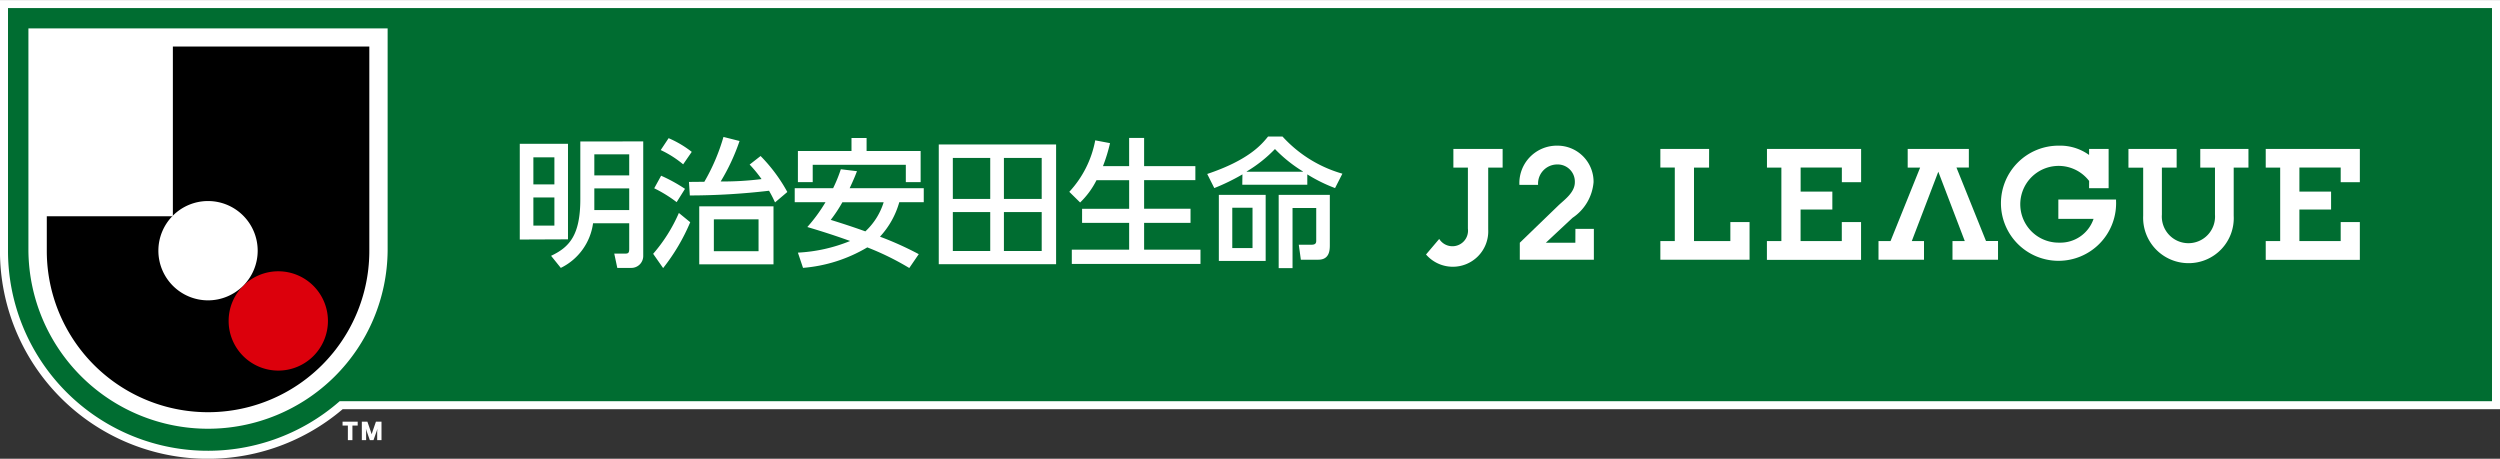 <svg xmlns="http://www.w3.org/2000/svg" width="184.575" height="33.866" viewBox="0 0 184.575 33.866">
  <rect x="0" y="0" width="184.575" height="33.866" fill="#333333" stroke="none"/>
  <g id="jLeague_logo_2" transform="translate(-359.181 -248.104)">
    <g id="グループ_1414" data-name="グループ 1414">
      <path id="パス_59" data-name="パス 59" d="M374.539,281.675a15.08,15.08,0,0,1-15.062-15.063V248.4H543.46v29.617H384.368A15.04,15.04,0,0,1,374.539,281.675Z" fill="#006d31"/>
      <path id="パス_60" data-name="パス 60" d="M359.772,248.7v17.917a14.759,14.759,0,0,0,24.486,11.109H543.165V248.7H359.772m-.591-.591H543.756v30.207H384.478a15.35,15.35,0,0,1-25.3-11.7Z" fill="#fff"/>
    </g>
    <path id="パス_61" data-name="パス 61" d="M387.8,266.612a13.261,13.261,0,0,1-26.521,0V250.2H387.8Z" fill="#fff"/>
    <path id="パス_62" data-name="パス 62" d="M386.756,280.6l.222-.63.073-.218a1.937,1.937,0,0,0-.022.238v.61h.318v-1.363h-.411s-.308.884-.316.931c-.006-.047-.314-.931-.314-.931h-.411V280.6h.317v-.61a2.242,2.242,0,0,0-.019-.238l.072.218.219.63Z" fill="#fff"/>
    <path id="パス_63" data-name="パス 63" d="M385.589,279.236v.287H385.2V280.6h-.336v-1.077h-.392v-.287h1.12" fill="#fff"/>
    <path id="パス_64" data-name="パス 64" d="M371.944,251.54v12.485l-.047.047h-9.261v2.559a11.906,11.906,0,1,0,23.812,0V251.54Z"/>
    <path id="パス_65" data-name="パス 65" d="M379.727,268.133a3.666,3.666,0,1,0,3.666,3.666A3.666,3.666,0,0,0,379.727,268.133Z" fill="#dc000c"/>
    <path id="パス_66" data-name="パス 66" d="M374.541,262.947a3.666,3.666,0,1,0,3.665,3.665,3.666,3.666,0,0,0-3.665-3.665Z" fill="#fff"/>
    <path id="パス_67" data-name="パス 67" d="M476.856,265v2.279h-5.468v-1.254l2.829-2.732c.435-.423,1.235-.958,1.235-1.734a1.268,1.268,0,0,0-1.3-1.313,1.416,1.416,0,0,0-1.414,1.505h-1.38a2.766,2.766,0,0,1,2.816-2.893,2.665,2.665,0,0,1,2.66,2.689,3.512,3.512,0,0,1-1.556,2.641l-1.966,1.836h2.177l.005-1.024Z" fill="#fff"/>
    <path id="パス_68" data-name="パス 68" d="M465.438,265.745l-.974,1.148a2.616,2.616,0,0,0,4.591-1.855v-4.559h1.065V259.1h-3.636v1.376h1.072v4.509a1.152,1.152,0,0,1-2.118.76Z" fill="#fff"/>
    <path id="パス_69" data-name="パス 69" d="M492.118,263.576V265.9h3.043v-1.4h1.422v2.789h-6.951V265.9H490.7v-5.423h-1.064V259.1h6.951v2.456h-1.422v-1.081h-3.043v1.775h2.341v1.322Z" fill="#fff"/>
    <path id="パス_70" data-name="パス 70" d="M513.421,261.464a2.833,2.833,0,1,0-2.2,4.554,2.584,2.584,0,0,0,2.527-1.754h-2.6v-1.431h4.26c0,.129.005.2.005.261a4.251,4.251,0,1,1-4.223-4.236,3.658,3.658,0,0,1,2.228.686V259.1h1.443V262h-1.443Z" fill="#fff"/>
    <path id="パス_71" data-name="パス 71" d="M504.541,259.1v1.375h-.914l2.181,5.423h.887v1.382h-3.362V265.9h.907l-1.954-5.119L500.33,265.9h.9v1.382h-3.359V265.9h.889l2.184-5.423h-.918V259.1Z" fill="#fff"/>
    <path id="パス_72" data-name="パス 72" d="M520.753,267.533a3.349,3.349,0,0,1-3.341-3.5v-3.551h-1.088V259.1h3.559v1.376h-1.09v3.478a1.965,1.965,0,1,0,3.92,0v-3.478h-1.086V259.1h3.557v1.376h-1.089v3.551a3.325,3.325,0,0,1-3.342,3.506Z" fill="#fff"/>
    <path id="パス_73" data-name="パス 73" d="M528.945,263.576V265.9h3.049v-1.4h1.414v2.789H526.46V265.9h1.067v-5.423H526.46V259.1h6.949v2.456h-1.414v-1.081h-3.049v1.775h2.339v1.322Z" fill="#fff"/>
    <path id="パス_74" data-name="パス 74" d="M485.365,259.1h-3.6v1.375h1.066V265.9h-1.066v1.382h6.586V264.5h-1.418v1.4h-2.684v-5.423h1.113Z" fill="#fff"/>
    <path id="パス_75" data-name="パス 75" d="M400.112,259.722v1.994H398.56v-1.994Zm-2.556-1v7.067l3.56-.015v-7.052Zm2.556,3.959v2.08H398.56v-2.08Zm1.914-4.133V262.8c0,2.669-.8,3.549-2.159,4.191l.718.892a4.309,4.309,0,0,0,2.381-3.294h2.67v1.872c0,.318-.061.368-.326.368h-.778l.224,1.054h.994a.879.879,0,0,0,.921-.892v-8.446Zm3.61.952v1.555H403.06V259.5Zm0,2.515v1.6H403.06v-1.6Zm9.549,2.281v2.355h-3.3V264.3Zm-4.379-.961v4.285h5.483v-4.285Zm-.759-1.8.064,1a50.947,50.947,0,0,0,5.848-.348c.247.429.339.644.443.86l.908-.768a11.941,11.941,0,0,0-1.975-2.657l-.808.632a9.457,9.457,0,0,1,.879,1.072,22.967,22.967,0,0,1-3.017.176,15.129,15.129,0,0,0,1.393-2.988l-1.188-.3a14.6,14.6,0,0,1-1.412,3.311Zm-2.085-2.352a7.627,7.627,0,0,1,1.656,1.054l.635-.921a7.7,7.7,0,0,0-1.708-1.011Zm-.48,2.822a9.728,9.728,0,0,1,1.656,1.024l.616-.983a11.938,11.938,0,0,0-1.762-.969Zm1.821,1.821a11.668,11.668,0,0,1-1.9,3.017l.737,1.053a14.55,14.55,0,0,0,2-3.386Zm15.118-.787a4.912,4.912,0,0,1-1.351,2.148c-.827-.3-1.668-.574-2.556-.85a10.206,10.206,0,0,0,.86-1.3ZM421.26,260.6a10.824,10.824,0,0,1-.57,1.4h-2.835v1.034h2.272a11.8,11.8,0,0,1-1.341,1.831c1.3.386,2.24.7,3.161,1.031a11.758,11.758,0,0,1-3.857.86l.378,1.125a11.028,11.028,0,0,0,4.745-1.513,20.028,20.028,0,0,1,3.1,1.523l.7-1.023a23.8,23.8,0,0,0-2.863-1.29,6.216,6.216,0,0,0,1.424-2.544h1.808V262h-5.471c.347-.745.438-.991.541-1.257Zm-3.17.95h1.094v-1.279h6.874v1.279h1.094v-2.3h-3.99v-.959h-1.115v.959H418.09Zm14.2-1.788v3.029h-2.761v-3.029Zm-3.8,7.849h8.663v-8.843H428.49Zm3.8-3.849v2.872h-2.761v-2.872Zm3.8-4v3.029H433.3v-3.029Zm0,4v2.872H433.3v-2.872Zm4.045-2.354a6.036,6.036,0,0,1-1.208,1.646l-.8-.788a7.66,7.66,0,0,0,1.915-3.8l1.092.206a12.022,12.022,0,0,1-.521,1.7h1.932v-2.085h1.106v2.085h3.784v1.033h-3.784v2.111h3.427v1.041h-3.427v1.978h4.162v1.054h-9.5v-1.054h4.233v-1.978h-3.475V263.52h3.475v-2.111Zm11.52,2.035v2.976H450.16v-2.976Zm-2.487-.951v4.877h3.457v-4.878Zm1.731-.747h4.8v-.767a11.513,11.513,0,0,0,2.049,1.012l.542-1.063a9.5,9.5,0,0,1-4.42-2.742H452.8c-.48.6-1.443,1.741-4.49,2.763l.522,1.042a15.291,15.291,0,0,0,2.078-1.012Zm.326-.962v-.021a9.917,9.917,0,0,0,2.086-1.655,10.425,10.425,0,0,0,2.066,1.655v.021Zm2.361,1.709V267.9h1.023v-4.438h1.749v2.426c0,.2-.1.284-.348.284h-.939l.152,1.106h1.289c.85,0,.85-.747.85-1.106v-3.68Z" fill="#fff"/>
  </g>
</svg>
